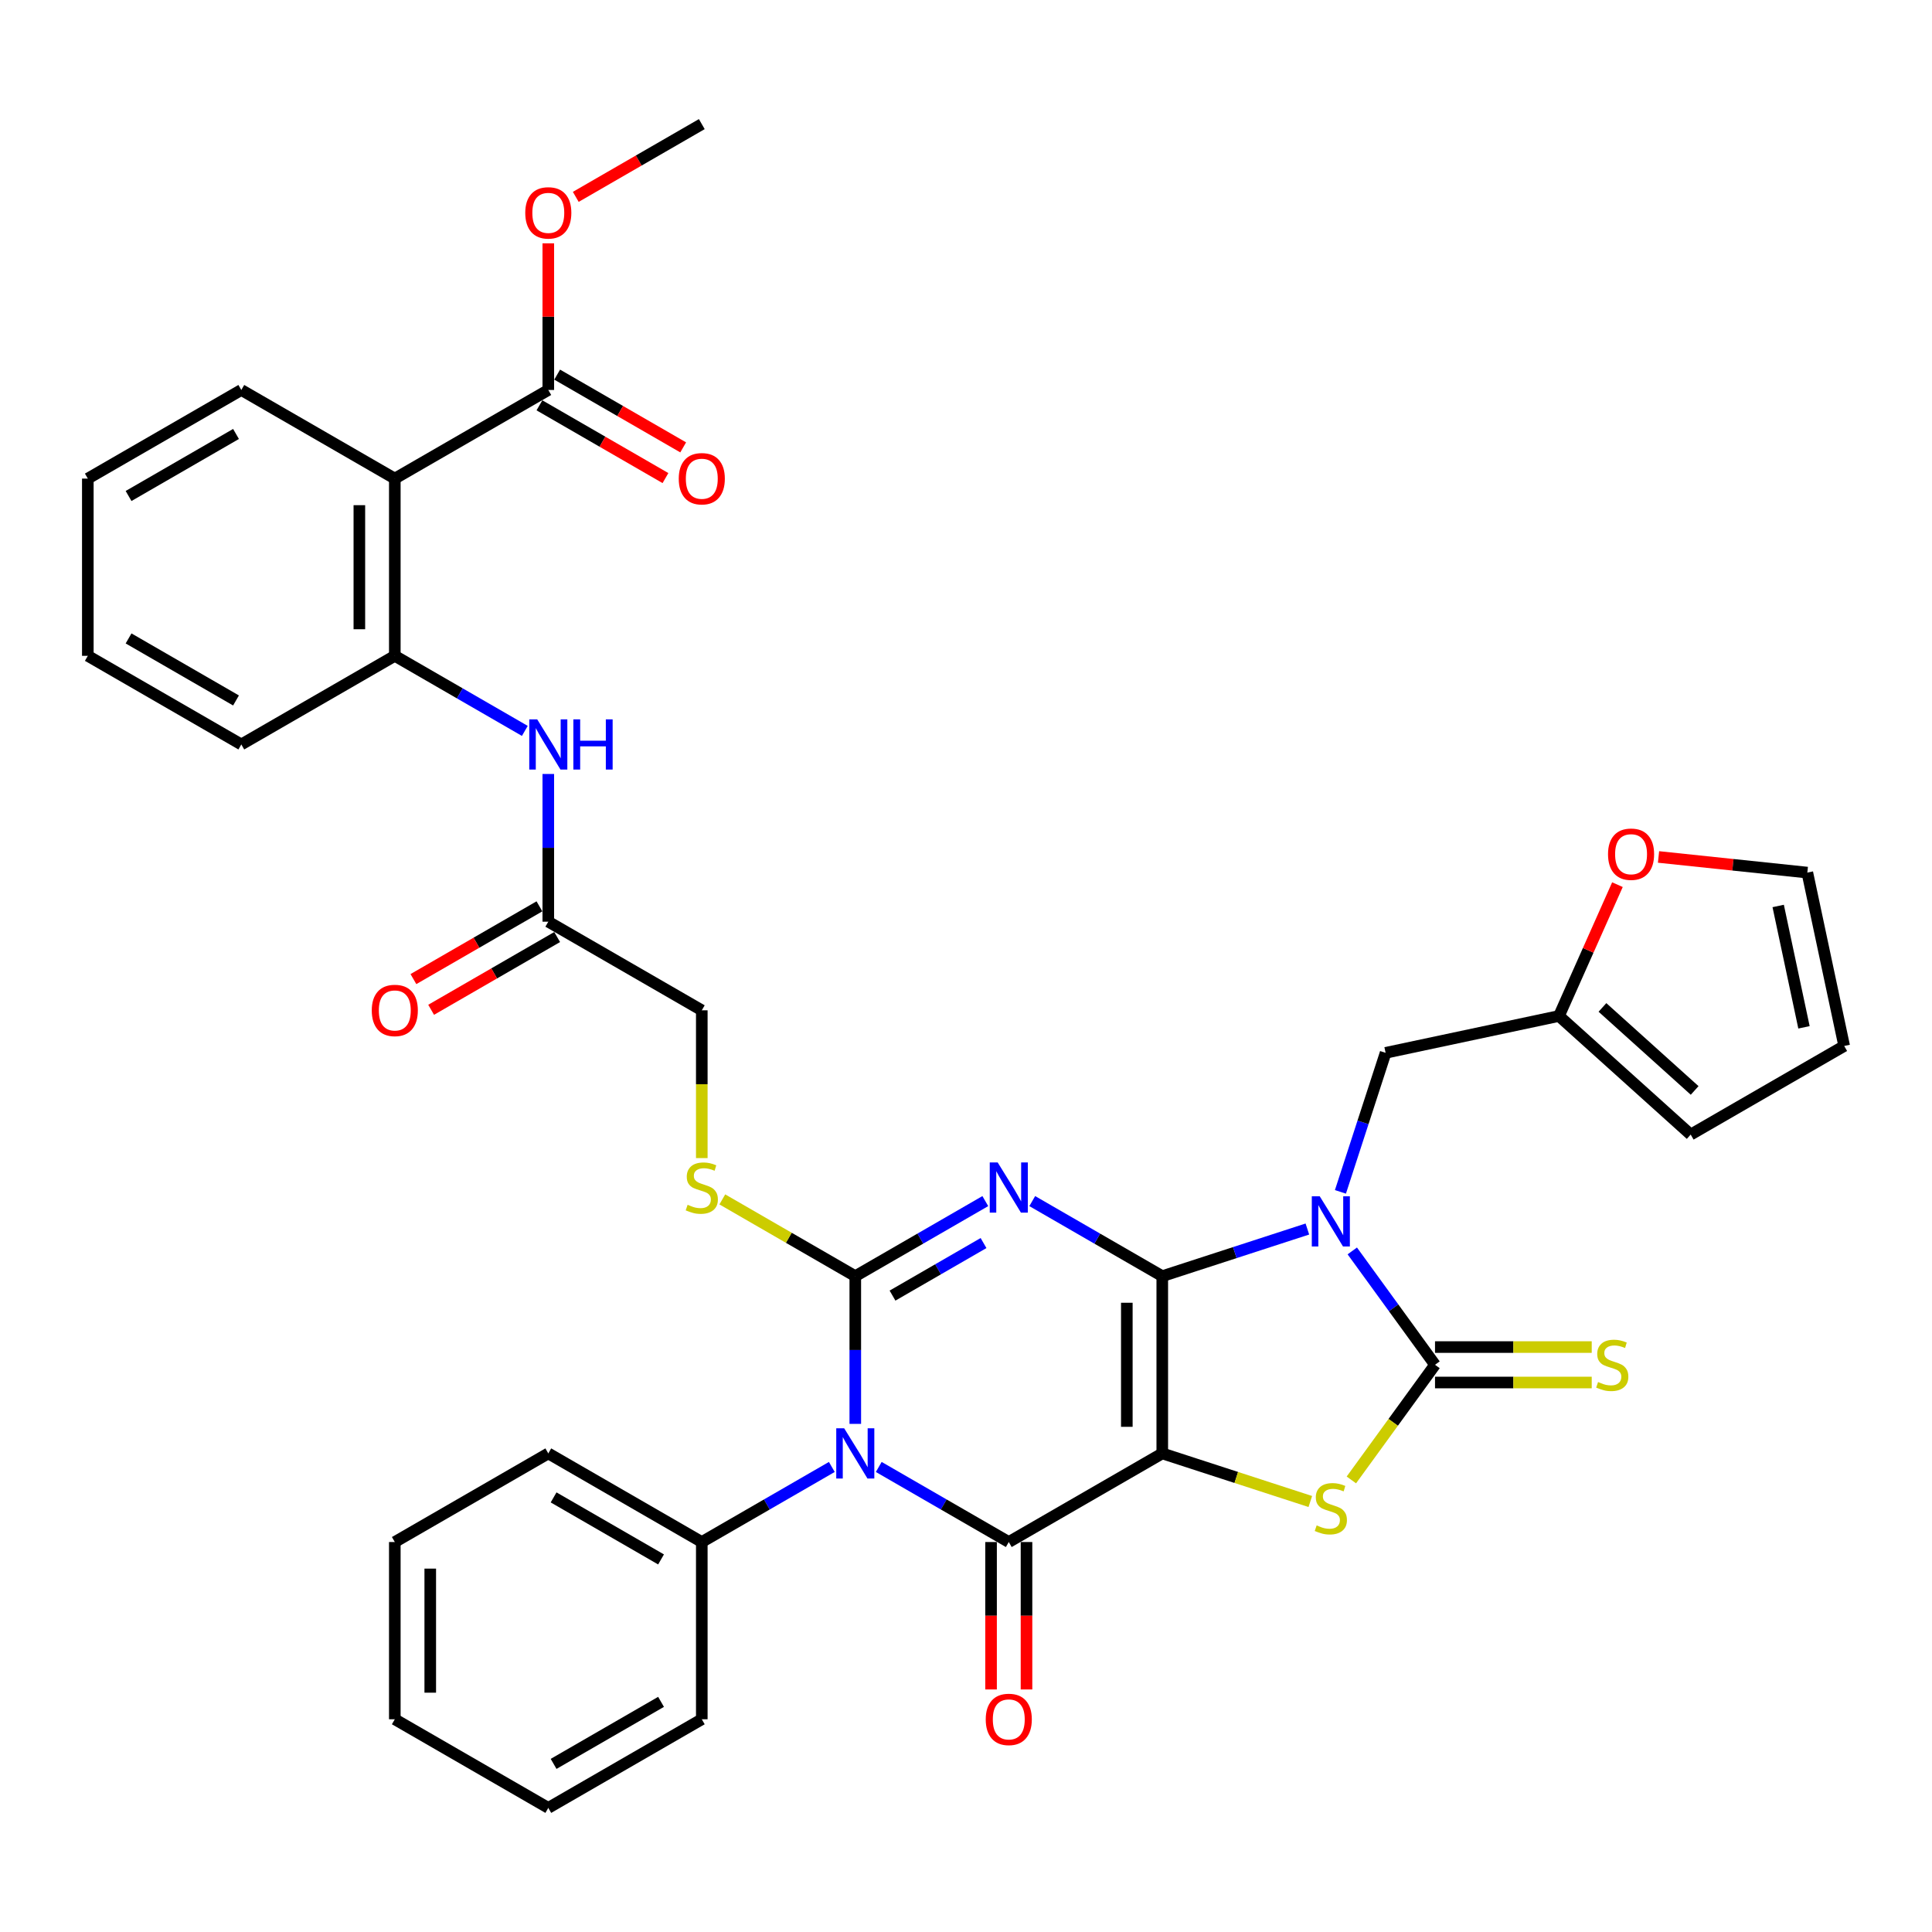 <?xml version='1.0' encoding='iso-8859-1'?>
<svg version='1.1' baseProfile='full'
              xmlns='http://www.w3.org/2000/svg'
                      xmlns:rdkit='http://www.rdkit.org/xml'
                      xmlns:xlink='http://www.w3.org/1999/xlink'
                  xml:space='preserve'
width='1000px' height='1000px' viewBox='0 0 1000 1000'>
<!-- END OF HEADER -->
<rect style='opacity:1.0;fill:#FFFFFF;stroke:none' width='1000' height='1000' x='0' y='0'> </rect>
<path class='bond-0' d='M 601.591,660.543 L 601.591,752.281' style='fill:none;fill-rule:evenodd;stroke:#000000;stroke-width:6px;stroke-linecap:butt;stroke-linejoin:miter;stroke-opacity:1' />
<path class='bond-0' d='M 583.243,674.304 L 583.243,738.521' style='fill:none;fill-rule:evenodd;stroke:#000000;stroke-width:6px;stroke-linecap:butt;stroke-linejoin:miter;stroke-opacity:1' />
<path class='bond-1' d='M 601.591,660.543 L 567.94,641.114' style='fill:none;fill-rule:evenodd;stroke:#000000;stroke-width:6px;stroke-linecap:butt;stroke-linejoin:miter;stroke-opacity:1' />
<path class='bond-1' d='M 567.94,641.114 L 534.289,621.686' style='fill:none;fill-rule:evenodd;stroke:#0000FF;stroke-width:6px;stroke-linecap:butt;stroke-linejoin:miter;stroke-opacity:1' />
<path class='bond-2' d='M 601.591,660.543 L 639.142,648.342' style='fill:none;fill-rule:evenodd;stroke:#000000;stroke-width:6px;stroke-linecap:butt;stroke-linejoin:miter;stroke-opacity:1' />
<path class='bond-2' d='M 639.142,648.342 L 676.693,636.14' style='fill:none;fill-rule:evenodd;stroke:#0000FF;stroke-width:6px;stroke-linecap:butt;stroke-linejoin:miter;stroke-opacity:1' />
<path class='bond-5' d='M 601.591,752.281 L 522.143,798.151' style='fill:none;fill-rule:evenodd;stroke:#000000;stroke-width:6px;stroke-linecap:butt;stroke-linejoin:miter;stroke-opacity:1' />
<path class='bond-7' d='M 601.591,752.281 L 639.903,764.73' style='fill:none;fill-rule:evenodd;stroke:#000000;stroke-width:6px;stroke-linecap:butt;stroke-linejoin:miter;stroke-opacity:1' />
<path class='bond-7' d='M 639.903,764.73 L 678.216,777.178' style='fill:none;fill-rule:evenodd;stroke:#CCCC00;stroke-width:6px;stroke-linecap:butt;stroke-linejoin:miter;stroke-opacity:1' />
<path class='bond-3' d='M 509.997,621.686 L 476.346,641.114' style='fill:none;fill-rule:evenodd;stroke:#0000FF;stroke-width:6px;stroke-linecap:butt;stroke-linejoin:miter;stroke-opacity:1' />
<path class='bond-3' d='M 476.346,641.114 L 442.695,660.543' style='fill:none;fill-rule:evenodd;stroke:#000000;stroke-width:6px;stroke-linecap:butt;stroke-linejoin:miter;stroke-opacity:1' />
<path class='bond-3' d='M 509.075,643.404 L 485.52,657.004' style='fill:none;fill-rule:evenodd;stroke:#0000FF;stroke-width:6px;stroke-linecap:butt;stroke-linejoin:miter;stroke-opacity:1' />
<path class='bond-3' d='M 485.52,657.004 L 461.964,670.604' style='fill:none;fill-rule:evenodd;stroke:#000000;stroke-width:6px;stroke-linecap:butt;stroke-linejoin:miter;stroke-opacity:1' />
<path class='bond-6' d='M 699.944,647.478 L 721.353,676.945' style='fill:none;fill-rule:evenodd;stroke:#0000FF;stroke-width:6px;stroke-linecap:butt;stroke-linejoin:miter;stroke-opacity:1' />
<path class='bond-6' d='M 721.353,676.945 L 742.762,706.412' style='fill:none;fill-rule:evenodd;stroke:#000000;stroke-width:6px;stroke-linecap:butt;stroke-linejoin:miter;stroke-opacity:1' />
<path class='bond-12' d='M 693.805,616.91 L 705.497,580.928' style='fill:none;fill-rule:evenodd;stroke:#0000FF;stroke-width:6px;stroke-linecap:butt;stroke-linejoin:miter;stroke-opacity:1' />
<path class='bond-12' d='M 705.497,580.928 L 717.188,544.945' style='fill:none;fill-rule:evenodd;stroke:#000000;stroke-width:6px;stroke-linecap:butt;stroke-linejoin:miter;stroke-opacity:1' />
<path class='bond-4' d='M 442.695,660.543 L 442.695,698.77' style='fill:none;fill-rule:evenodd;stroke:#000000;stroke-width:6px;stroke-linecap:butt;stroke-linejoin:miter;stroke-opacity:1' />
<path class='bond-4' d='M 442.695,698.77 L 442.695,736.998' style='fill:none;fill-rule:evenodd;stroke:#0000FF;stroke-width:6px;stroke-linecap:butt;stroke-linejoin:miter;stroke-opacity:1' />
<path class='bond-10' d='M 442.695,660.543 L 408.282,640.675' style='fill:none;fill-rule:evenodd;stroke:#000000;stroke-width:6px;stroke-linecap:butt;stroke-linejoin:miter;stroke-opacity:1' />
<path class='bond-10' d='M 408.282,640.675 L 373.87,620.807' style='fill:none;fill-rule:evenodd;stroke:#CCCC00;stroke-width:6px;stroke-linecap:butt;stroke-linejoin:miter;stroke-opacity:1' />
<path class='bond-16' d='M 430.549,759.294 L 396.898,778.722' style='fill:none;fill-rule:evenodd;stroke:#0000FF;stroke-width:6px;stroke-linecap:butt;stroke-linejoin:miter;stroke-opacity:1' />
<path class='bond-16' d='M 396.898,778.722 L 363.247,798.151' style='fill:none;fill-rule:evenodd;stroke:#000000;stroke-width:6px;stroke-linecap:butt;stroke-linejoin:miter;stroke-opacity:1' />
<path class='bond-38' d='M 454.841,759.294 L 488.492,778.722' style='fill:none;fill-rule:evenodd;stroke:#0000FF;stroke-width:6px;stroke-linecap:butt;stroke-linejoin:miter;stroke-opacity:1' />
<path class='bond-38' d='M 488.492,778.722 L 522.143,798.151' style='fill:none;fill-rule:evenodd;stroke:#000000;stroke-width:6px;stroke-linecap:butt;stroke-linejoin:miter;stroke-opacity:1' />
<path class='bond-18' d='M 512.969,798.151 L 512.969,836.305' style='fill:none;fill-rule:evenodd;stroke:#000000;stroke-width:6px;stroke-linecap:butt;stroke-linejoin:miter;stroke-opacity:1' />
<path class='bond-18' d='M 512.969,836.305 L 512.969,874.459' style='fill:none;fill-rule:evenodd;stroke:#FF0000;stroke-width:6px;stroke-linecap:butt;stroke-linejoin:miter;stroke-opacity:1' />
<path class='bond-18' d='M 531.317,798.151 L 531.317,836.305' style='fill:none;fill-rule:evenodd;stroke:#000000;stroke-width:6px;stroke-linecap:butt;stroke-linejoin:miter;stroke-opacity:1' />
<path class='bond-18' d='M 531.317,836.305 L 531.317,874.459' style='fill:none;fill-rule:evenodd;stroke:#FF0000;stroke-width:6px;stroke-linecap:butt;stroke-linejoin:miter;stroke-opacity:1' />
<path class='bond-14' d='M 742.762,715.586 L 783.32,715.586' style='fill:none;fill-rule:evenodd;stroke:#000000;stroke-width:6px;stroke-linecap:butt;stroke-linejoin:miter;stroke-opacity:1' />
<path class='bond-14' d='M 783.32,715.586 L 823.877,715.586' style='fill:none;fill-rule:evenodd;stroke:#CCCC00;stroke-width:6px;stroke-linecap:butt;stroke-linejoin:miter;stroke-opacity:1' />
<path class='bond-14' d='M 742.762,697.238 L 783.32,697.238' style='fill:none;fill-rule:evenodd;stroke:#000000;stroke-width:6px;stroke-linecap:butt;stroke-linejoin:miter;stroke-opacity:1' />
<path class='bond-14' d='M 783.32,697.238 L 823.877,697.238' style='fill:none;fill-rule:evenodd;stroke:#CCCC00;stroke-width:6px;stroke-linecap:butt;stroke-linejoin:miter;stroke-opacity:1' />
<path class='bond-37' d='M 742.762,706.412 L 721.112,736.21' style='fill:none;fill-rule:evenodd;stroke:#000000;stroke-width:6px;stroke-linecap:butt;stroke-linejoin:miter;stroke-opacity:1' />
<path class='bond-37' d='M 721.112,736.21 L 699.463,766.008' style='fill:none;fill-rule:evenodd;stroke:#CCCC00;stroke-width:6px;stroke-linecap:butt;stroke-linejoin:miter;stroke-opacity:1' />
<path class='bond-8' d='M 204.351,247.719 L 204.351,339.457' style='fill:none;fill-rule:evenodd;stroke:#000000;stroke-width:6px;stroke-linecap:butt;stroke-linejoin:miter;stroke-opacity:1' />
<path class='bond-8' d='M 186.003,261.479 L 186.003,325.696' style='fill:none;fill-rule:evenodd;stroke:#000000;stroke-width:6px;stroke-linecap:butt;stroke-linejoin:miter;stroke-opacity:1' />
<path class='bond-11' d='M 204.351,247.719 L 283.799,201.849' style='fill:none;fill-rule:evenodd;stroke:#000000;stroke-width:6px;stroke-linecap:butt;stroke-linejoin:miter;stroke-opacity:1' />
<path class='bond-27' d='M 204.351,247.719 L 124.903,201.849' style='fill:none;fill-rule:evenodd;stroke:#000000;stroke-width:6px;stroke-linecap:butt;stroke-linejoin:miter;stroke-opacity:1' />
<path class='bond-9' d='M 204.351,339.457 L 238.002,358.886' style='fill:none;fill-rule:evenodd;stroke:#000000;stroke-width:6px;stroke-linecap:butt;stroke-linejoin:miter;stroke-opacity:1' />
<path class='bond-9' d='M 238.002,358.886 L 271.652,378.314' style='fill:none;fill-rule:evenodd;stroke:#0000FF;stroke-width:6px;stroke-linecap:butt;stroke-linejoin:miter;stroke-opacity:1' />
<path class='bond-28' d='M 204.351,339.457 L 124.903,385.327' style='fill:none;fill-rule:evenodd;stroke:#000000;stroke-width:6px;stroke-linecap:butt;stroke-linejoin:miter;stroke-opacity:1' />
<path class='bond-25' d='M 363.247,599.426 L 363.247,561.181' style='fill:none;fill-rule:evenodd;stroke:#CCCC00;stroke-width:6px;stroke-linecap:butt;stroke-linejoin:miter;stroke-opacity:1' />
<path class='bond-25' d='M 363.247,561.181 L 363.247,522.935' style='fill:none;fill-rule:evenodd;stroke:#000000;stroke-width:6px;stroke-linecap:butt;stroke-linejoin:miter;stroke-opacity:1' />
<path class='bond-20' d='M 279.212,209.794 L 311.826,228.624' style='fill:none;fill-rule:evenodd;stroke:#000000;stroke-width:6px;stroke-linecap:butt;stroke-linejoin:miter;stroke-opacity:1' />
<path class='bond-20' d='M 311.826,228.624 L 344.44,247.454' style='fill:none;fill-rule:evenodd;stroke:#FF0000;stroke-width:6px;stroke-linecap:butt;stroke-linejoin:miter;stroke-opacity:1' />
<path class='bond-20' d='M 288.386,193.904 L 321,212.734' style='fill:none;fill-rule:evenodd;stroke:#000000;stroke-width:6px;stroke-linecap:butt;stroke-linejoin:miter;stroke-opacity:1' />
<path class='bond-20' d='M 321,212.734 L 353.614,231.564' style='fill:none;fill-rule:evenodd;stroke:#FF0000;stroke-width:6px;stroke-linecap:butt;stroke-linejoin:miter;stroke-opacity:1' />
<path class='bond-26' d='M 283.799,201.849 L 283.799,163.897' style='fill:none;fill-rule:evenodd;stroke:#000000;stroke-width:6px;stroke-linecap:butt;stroke-linejoin:miter;stroke-opacity:1' />
<path class='bond-26' d='M 283.799,163.897 L 283.799,125.945' style='fill:none;fill-rule:evenodd;stroke:#FF0000;stroke-width:6px;stroke-linecap:butt;stroke-linejoin:miter;stroke-opacity:1' />
<path class='bond-15' d='M 717.188,544.945 L 806.922,525.872' style='fill:none;fill-rule:evenodd;stroke:#000000;stroke-width:6px;stroke-linecap:butt;stroke-linejoin:miter;stroke-opacity:1' />
<path class='bond-13' d='M 283.799,400.61 L 283.799,438.838' style='fill:none;fill-rule:evenodd;stroke:#0000FF;stroke-width:6px;stroke-linecap:butt;stroke-linejoin:miter;stroke-opacity:1' />
<path class='bond-13' d='M 283.799,438.838 L 283.799,477.065' style='fill:none;fill-rule:evenodd;stroke:#000000;stroke-width:6px;stroke-linecap:butt;stroke-linejoin:miter;stroke-opacity:1' />
<path class='bond-19' d='M 806.922,525.872 L 822.054,491.885' style='fill:none;fill-rule:evenodd;stroke:#000000;stroke-width:6px;stroke-linecap:butt;stroke-linejoin:miter;stroke-opacity:1' />
<path class='bond-19' d='M 822.054,491.885 L 837.186,457.898' style='fill:none;fill-rule:evenodd;stroke:#FF0000;stroke-width:6px;stroke-linecap:butt;stroke-linejoin:miter;stroke-opacity:1' />
<path class='bond-21' d='M 806.922,525.872 L 875.097,587.257' style='fill:none;fill-rule:evenodd;stroke:#000000;stroke-width:6px;stroke-linecap:butt;stroke-linejoin:miter;stroke-opacity:1' />
<path class='bond-21' d='M 829.426,521.444 L 877.148,564.414' style='fill:none;fill-rule:evenodd;stroke:#000000;stroke-width:6px;stroke-linecap:butt;stroke-linejoin:miter;stroke-opacity:1' />
<path class='bond-29' d='M 363.247,798.151 L 283.799,752.281' style='fill:none;fill-rule:evenodd;stroke:#000000;stroke-width:6px;stroke-linecap:butt;stroke-linejoin:miter;stroke-opacity:1' />
<path class='bond-29' d='M 342.156,807.16 L 286.542,775.051' style='fill:none;fill-rule:evenodd;stroke:#000000;stroke-width:6px;stroke-linecap:butt;stroke-linejoin:miter;stroke-opacity:1' />
<path class='bond-30' d='M 363.247,798.151 L 363.247,889.889' style='fill:none;fill-rule:evenodd;stroke:#000000;stroke-width:6px;stroke-linecap:butt;stroke-linejoin:miter;stroke-opacity:1' />
<path class='bond-17' d='M 283.799,477.065 L 363.247,522.935' style='fill:none;fill-rule:evenodd;stroke:#000000;stroke-width:6px;stroke-linecap:butt;stroke-linejoin:miter;stroke-opacity:1' />
<path class='bond-24' d='M 279.212,469.121 L 246.597,487.95' style='fill:none;fill-rule:evenodd;stroke:#000000;stroke-width:6px;stroke-linecap:butt;stroke-linejoin:miter;stroke-opacity:1' />
<path class='bond-24' d='M 246.597,487.95 L 213.983,506.78' style='fill:none;fill-rule:evenodd;stroke:#FF0000;stroke-width:6px;stroke-linecap:butt;stroke-linejoin:miter;stroke-opacity:1' />
<path class='bond-24' d='M 288.386,485.01 L 255.771,503.84' style='fill:none;fill-rule:evenodd;stroke:#000000;stroke-width:6px;stroke-linecap:butt;stroke-linejoin:miter;stroke-opacity:1' />
<path class='bond-24' d='M 255.771,503.84 L 223.157,522.67' style='fill:none;fill-rule:evenodd;stroke:#FF0000;stroke-width:6px;stroke-linecap:butt;stroke-linejoin:miter;stroke-opacity:1' />
<path class='bond-22' d='M 858.455,443.559 L 896.964,447.606' style='fill:none;fill-rule:evenodd;stroke:#FF0000;stroke-width:6px;stroke-linecap:butt;stroke-linejoin:miter;stroke-opacity:1' />
<path class='bond-22' d='M 896.964,447.606 L 935.472,451.654' style='fill:none;fill-rule:evenodd;stroke:#000000;stroke-width:6px;stroke-linecap:butt;stroke-linejoin:miter;stroke-opacity:1' />
<path class='bond-23' d='M 875.097,587.257 L 954.545,541.387' style='fill:none;fill-rule:evenodd;stroke:#000000;stroke-width:6px;stroke-linecap:butt;stroke-linejoin:miter;stroke-opacity:1' />
<path class='bond-39' d='M 935.472,451.654 L 954.545,541.387' style='fill:none;fill-rule:evenodd;stroke:#000000;stroke-width:6px;stroke-linecap:butt;stroke-linejoin:miter;stroke-opacity:1' />
<path class='bond-39' d='M 920.386,468.928 L 933.738,531.742' style='fill:none;fill-rule:evenodd;stroke:#000000;stroke-width:6px;stroke-linecap:butt;stroke-linejoin:miter;stroke-opacity:1' />
<path class='bond-31' d='M 298.018,101.901 L 330.632,83.071' style='fill:none;fill-rule:evenodd;stroke:#FF0000;stroke-width:6px;stroke-linecap:butt;stroke-linejoin:miter;stroke-opacity:1' />
<path class='bond-31' d='M 330.632,83.071 L 363.247,64.241' style='fill:none;fill-rule:evenodd;stroke:#000000;stroke-width:6px;stroke-linecap:butt;stroke-linejoin:miter;stroke-opacity:1' />
<path class='bond-41' d='M 124.903,201.849 L 45.455,247.719' style='fill:none;fill-rule:evenodd;stroke:#000000;stroke-width:6px;stroke-linecap:butt;stroke-linejoin:miter;stroke-opacity:1' />
<path class='bond-41' d='M 122.159,224.619 L 66.546,256.728' style='fill:none;fill-rule:evenodd;stroke:#000000;stroke-width:6px;stroke-linecap:butt;stroke-linejoin:miter;stroke-opacity:1' />
<path class='bond-33' d='M 124.903,385.327 L 45.455,339.457' style='fill:none;fill-rule:evenodd;stroke:#000000;stroke-width:6px;stroke-linecap:butt;stroke-linejoin:miter;stroke-opacity:1' />
<path class='bond-33' d='M 122.159,362.557 L 66.546,330.448' style='fill:none;fill-rule:evenodd;stroke:#000000;stroke-width:6px;stroke-linecap:butt;stroke-linejoin:miter;stroke-opacity:1' />
<path class='bond-34' d='M 283.799,752.281 L 204.351,798.151' style='fill:none;fill-rule:evenodd;stroke:#000000;stroke-width:6px;stroke-linecap:butt;stroke-linejoin:miter;stroke-opacity:1' />
<path class='bond-35' d='M 363.247,889.889 L 283.799,935.759' style='fill:none;fill-rule:evenodd;stroke:#000000;stroke-width:6px;stroke-linecap:butt;stroke-linejoin:miter;stroke-opacity:1' />
<path class='bond-35' d='M 342.156,880.88 L 286.542,912.989' style='fill:none;fill-rule:evenodd;stroke:#000000;stroke-width:6px;stroke-linecap:butt;stroke-linejoin:miter;stroke-opacity:1' />
<path class='bond-32' d='M 45.455,247.719 L 45.455,339.457' style='fill:none;fill-rule:evenodd;stroke:#000000;stroke-width:6px;stroke-linecap:butt;stroke-linejoin:miter;stroke-opacity:1' />
<path class='bond-40' d='M 204.351,798.151 L 204.351,889.889' style='fill:none;fill-rule:evenodd;stroke:#000000;stroke-width:6px;stroke-linecap:butt;stroke-linejoin:miter;stroke-opacity:1' />
<path class='bond-40' d='M 222.698,811.912 L 222.698,876.129' style='fill:none;fill-rule:evenodd;stroke:#000000;stroke-width:6px;stroke-linecap:butt;stroke-linejoin:miter;stroke-opacity:1' />
<path class='bond-36' d='M 283.799,935.759 L 204.351,889.889' style='fill:none;fill-rule:evenodd;stroke:#000000;stroke-width:6px;stroke-linecap:butt;stroke-linejoin:miter;stroke-opacity:1' />
<path  class='atom-2' d='M 516.4 601.683
L 524.913 615.444
Q 525.757 616.802, 527.115 619.26
Q 528.473 621.719, 528.546 621.866
L 528.546 601.683
L 531.996 601.683
L 531.996 627.664
L 528.436 627.664
L 519.299 612.618
Q 518.235 610.857, 517.097 608.839
Q 515.996 606.821, 515.666 606.197
L 515.666 627.664
L 512.29 627.664
L 512.29 601.683
L 516.4 601.683
' fill='#0000FF'/>
<path  class='atom-3' d='M 683.097 619.204
L 691.61 632.965
Q 692.454 634.322, 693.812 636.781
Q 695.169 639.239, 695.243 639.386
L 695.243 619.204
L 698.692 619.204
L 698.692 645.184
L 695.133 645.184
L 685.996 630.139
Q 684.931 628.378, 683.794 626.359
Q 682.693 624.341, 682.363 623.717
L 682.363 645.184
L 678.987 645.184
L 678.987 619.204
L 683.097 619.204
' fill='#0000FF'/>
<path  class='atom-5' d='M 436.952 739.291
L 445.465 753.052
Q 446.309 754.41, 447.667 756.868
Q 449.025 759.327, 449.098 759.474
L 449.098 739.291
L 452.547 739.291
L 452.547 765.272
L 448.988 765.272
L 439.851 750.226
Q 438.787 748.465, 437.649 746.447
Q 436.548 744.429, 436.218 743.805
L 436.218 765.272
L 432.842 765.272
L 432.842 739.291
L 436.952 739.291
' fill='#0000FF'/>
<path  class='atom-8' d='M 681.5 789.547
Q 681.794 789.657, 683.005 790.171
Q 684.216 790.685, 685.537 791.015
Q 686.895 791.309, 688.216 791.309
Q 690.674 791.309, 692.105 790.134
Q 693.537 788.923, 693.537 786.832
Q 693.537 785.401, 692.803 784.52
Q 692.105 783.639, 691.005 783.162
Q 689.904 782.685, 688.069 782.135
Q 685.757 781.438, 684.363 780.777
Q 683.005 780.116, 682.014 778.722
Q 681.06 777.328, 681.06 774.979
Q 681.06 771.713, 683.262 769.695
Q 685.5 767.677, 689.904 767.677
Q 692.913 767.677, 696.325 769.108
L 695.481 771.933
Q 692.362 770.649, 690.014 770.649
Q 687.482 770.649, 686.087 771.713
Q 684.693 772.741, 684.73 774.539
Q 684.73 775.933, 685.427 776.777
Q 686.161 777.621, 687.188 778.098
Q 688.252 778.575, 690.014 779.126
Q 692.362 779.86, 693.757 780.594
Q 695.151 781.327, 696.142 782.832
Q 697.169 784.3, 697.169 786.832
Q 697.169 790.428, 694.747 792.373
Q 692.362 794.281, 688.362 794.281
Q 686.051 794.281, 684.289 793.767
Q 682.565 793.29, 680.51 792.446
L 681.5 789.547
' fill='#CCCC00'/>
<path  class='atom-11' d='M 355.908 623.59
Q 356.201 623.7, 357.412 624.214
Q 358.623 624.728, 359.944 625.058
Q 361.302 625.352, 362.623 625.352
Q 365.081 625.352, 366.513 624.177
Q 367.944 622.967, 367.944 620.875
Q 367.944 619.444, 367.21 618.563
Q 366.513 617.682, 365.412 617.205
Q 364.311 616.728, 362.476 616.178
Q 360.164 615.481, 358.77 614.82
Q 357.412 614.16, 356.421 612.765
Q 355.467 611.371, 355.467 609.022
Q 355.467 605.756, 357.669 603.738
Q 359.907 601.72, 364.311 601.72
Q 367.32 601.72, 370.733 603.151
L 369.889 605.977
Q 366.769 604.692, 364.421 604.692
Q 361.889 604.692, 360.495 605.756
Q 359.1 606.784, 359.137 608.582
Q 359.137 609.976, 359.834 610.82
Q 360.568 611.664, 361.595 612.141
Q 362.66 612.618, 364.421 613.169
Q 366.769 613.903, 368.164 614.637
Q 369.558 615.371, 370.549 616.875
Q 371.577 618.343, 371.577 620.875
Q 371.577 624.471, 369.155 626.416
Q 366.769 628.324, 362.77 628.324
Q 360.458 628.324, 358.696 627.81
Q 356.972 627.333, 354.917 626.489
L 355.908 623.59
' fill='#CCCC00'/>
<path  class='atom-14' d='M 278.056 372.336
L 286.569 386.097
Q 287.413 387.455, 288.771 389.914
Q 290.129 392.372, 290.202 392.519
L 290.202 372.336
L 293.651 372.336
L 293.651 398.317
L 290.092 398.317
L 280.955 383.272
Q 279.891 381.51, 278.753 379.492
Q 277.652 377.474, 277.322 376.85
L 277.322 398.317
L 273.946 398.317
L 273.946 372.336
L 278.056 372.336
' fill='#0000FF'/>
<path  class='atom-14' d='M 296.771 372.336
L 300.293 372.336
L 300.293 383.382
L 313.577 383.382
L 313.577 372.336
L 317.1 372.336
L 317.1 398.317
L 313.577 398.317
L 313.577 386.317
L 300.293 386.317
L 300.293 398.317
L 296.771 398.317
L 296.771 372.336
' fill='#0000FF'/>
<path  class='atom-15' d='M 827.162 715.329
Q 827.455 715.439, 828.666 715.953
Q 829.877 716.467, 831.198 716.797
Q 832.556 717.09, 833.877 717.09
Q 836.336 717.09, 837.767 715.916
Q 839.198 714.705, 839.198 712.614
Q 839.198 711.182, 838.464 710.302
Q 837.767 709.421, 836.666 708.944
Q 835.565 708.467, 833.73 707.917
Q 831.418 707.219, 830.024 706.559
Q 828.666 705.898, 827.675 704.504
Q 826.721 703.109, 826.721 700.761
Q 826.721 697.495, 828.923 695.477
Q 831.162 693.459, 835.565 693.459
Q 838.574 693.459, 841.987 694.89
L 841.143 697.715
Q 838.024 696.431, 835.675 696.431
Q 833.143 696.431, 831.749 697.495
Q 830.354 698.523, 830.391 700.321
Q 830.391 701.715, 831.088 702.559
Q 831.822 703.403, 832.85 703.88
Q 833.914 704.357, 835.675 704.908
Q 838.024 705.641, 839.418 706.375
Q 840.812 707.109, 841.803 708.614
Q 842.831 710.082, 842.831 712.614
Q 842.831 716.21, 840.409 718.155
Q 838.024 720.063, 834.024 720.063
Q 831.712 720.063, 829.951 719.549
Q 828.226 719.072, 826.171 718.228
L 827.162 715.329
' fill='#CCCC00'/>
<path  class='atom-19' d='M 510.217 889.963
Q 510.217 883.725, 513.299 880.239
Q 516.382 876.752, 522.143 876.752
Q 527.904 876.752, 530.986 880.239
Q 534.069 883.725, 534.069 889.963
Q 534.069 896.274, 530.95 899.871
Q 527.831 903.43, 522.143 903.43
Q 516.418 903.43, 513.299 899.871
Q 510.217 896.311, 510.217 889.963
M 522.143 900.494
Q 526.106 900.494, 528.234 897.852
Q 530.399 895.174, 530.399 889.963
Q 530.399 884.862, 528.234 882.293
Q 526.106 879.688, 522.143 879.688
Q 518.18 879.688, 516.015 882.257
Q 513.886 884.825, 513.886 889.963
Q 513.886 895.21, 516.015 897.852
Q 518.18 900.494, 522.143 900.494
' fill='#FF0000'/>
<path  class='atom-20' d='M 832.31 442.138
Q 832.31 435.899, 835.392 432.413
Q 838.475 428.927, 844.236 428.927
Q 849.997 428.927, 853.079 432.413
Q 856.162 435.899, 856.162 442.138
Q 856.162 448.449, 853.043 452.045
Q 849.924 455.605, 844.236 455.605
Q 838.511 455.605, 835.392 452.045
Q 832.31 448.486, 832.31 442.138
M 844.236 452.669
Q 848.199 452.669, 850.327 450.027
Q 852.492 447.348, 852.492 442.138
Q 852.492 437.037, 850.327 434.468
Q 848.199 431.863, 844.236 431.863
Q 840.273 431.863, 838.108 434.432
Q 835.979 437, 835.979 442.138
Q 835.979 447.385, 838.108 450.027
Q 840.273 452.669, 844.236 452.669
' fill='#FF0000'/>
<path  class='atom-21' d='M 351.321 247.792
Q 351.321 241.554, 354.403 238.068
Q 357.486 234.582, 363.247 234.582
Q 369.008 234.582, 372.09 238.068
Q 375.173 241.554, 375.173 247.792
Q 375.173 254.104, 372.054 257.7
Q 368.934 261.259, 363.247 261.259
Q 357.522 261.259, 354.403 257.7
Q 351.321 254.14, 351.321 247.792
M 363.247 258.324
Q 367.21 258.324, 369.338 255.682
Q 371.503 253.003, 371.503 247.792
Q 371.503 242.691, 369.338 240.123
Q 367.21 237.517, 363.247 237.517
Q 359.284 237.517, 357.119 240.086
Q 354.99 242.655, 354.99 247.792
Q 354.99 253.039, 357.119 255.682
Q 359.284 258.324, 363.247 258.324
' fill='#FF0000'/>
<path  class='atom-25' d='M 192.425 523.008
Q 192.425 516.77, 195.507 513.284
Q 198.589 509.798, 204.351 509.798
Q 210.112 509.798, 213.194 513.284
Q 216.277 516.77, 216.277 523.008
Q 216.277 529.32, 213.158 532.916
Q 210.038 536.475, 204.351 536.475
Q 198.626 536.475, 195.507 532.916
Q 192.425 529.356, 192.425 523.008
M 204.351 533.54
Q 208.314 533.54, 210.442 530.898
Q 212.607 528.219, 212.607 523.008
Q 212.607 517.907, 210.442 515.339
Q 208.314 512.733, 204.351 512.733
Q 200.388 512.733, 198.222 515.302
Q 196.094 517.871, 196.094 523.008
Q 196.094 528.256, 198.222 530.898
Q 200.388 533.54, 204.351 533.54
' fill='#FF0000'/>
<path  class='atom-27' d='M 271.873 110.184
Q 271.873 103.946, 274.955 100.46
Q 278.037 96.974, 283.799 96.974
Q 289.56 96.974, 292.642 100.46
Q 295.725 103.946, 295.725 110.184
Q 295.725 116.496, 292.606 120.092
Q 289.486 123.651, 283.799 123.651
Q 278.074 123.651, 274.955 120.092
Q 271.873 116.532, 271.873 110.184
M 283.799 120.716
Q 287.762 120.716, 289.89 118.073
Q 292.055 115.395, 292.055 110.184
Q 292.055 105.083, 289.89 102.515
Q 287.762 99.909, 283.799 99.909
Q 279.836 99.909, 277.671 102.478
Q 275.542 105.047, 275.542 110.184
Q 275.542 115.431, 277.671 118.073
Q 279.836 120.716, 283.799 120.716
' fill='#FF0000'/>
</svg>
